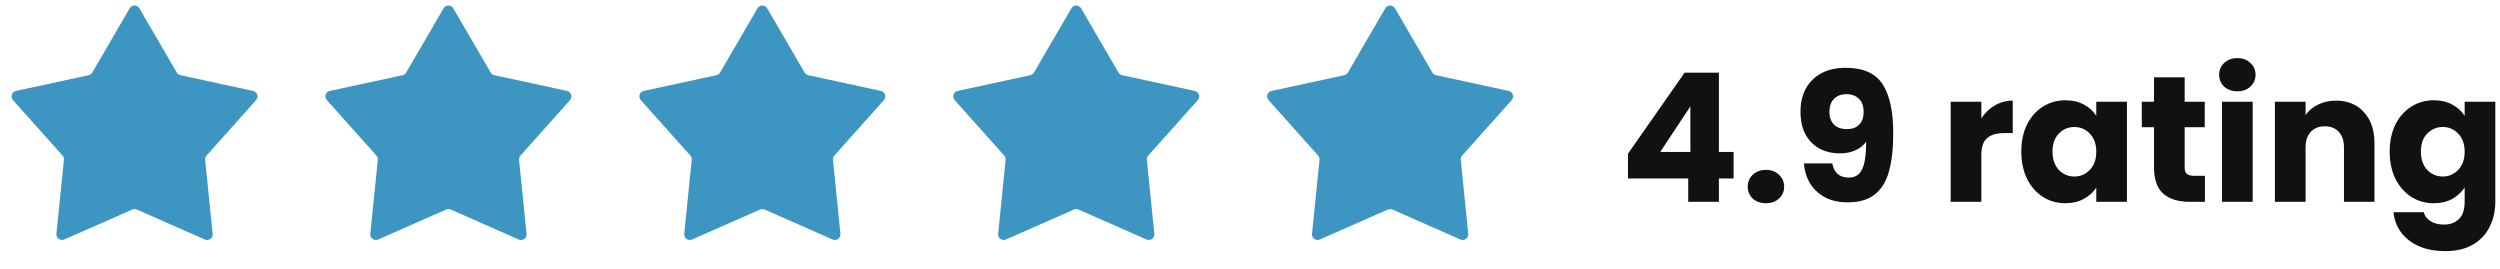 <svg width="223" height="24" viewBox="0 0 223 24" fill="none" xmlns="http://www.w3.org/2000/svg">
<path d="M11.568 0.742C11.761 0.411 12.239 0.411 12.432 0.742L15.768 6.47C15.839 6.591 15.957 6.677 16.095 6.707L22.574 8.11C22.948 8.191 23.096 8.646 22.841 8.932L18.424 13.875C18.33 13.98 18.285 14.119 18.299 14.259L18.967 20.854C19.006 21.235 18.619 21.517 18.268 21.362L12.202 18.689C12.073 18.632 11.927 18.632 11.798 18.689L5.732 21.362C5.381 21.517 4.994 21.235 5.033 20.854L5.701 14.259C5.715 14.119 5.67 13.98 5.576 13.875L1.159 8.932C0.904 8.646 1.052 8.191 1.426 8.11L7.905 6.707C8.042 6.677 8.161 6.591 8.232 6.47L11.568 0.742Z" fill="#3D95C1"/>
<path d="M39.568 0.742C39.761 0.411 40.239 0.411 40.432 0.742L43.769 6.47C43.839 6.591 43.958 6.677 44.095 6.707L50.574 8.11C50.948 8.191 51.096 8.646 50.841 8.932L46.424 13.875C46.33 13.98 46.285 14.119 46.299 14.259L46.967 20.854C47.006 21.235 46.618 21.517 46.268 21.362L40.202 18.689C40.073 18.632 39.927 18.632 39.798 18.689L33.732 21.362C33.382 21.517 32.995 21.235 33.033 20.854L33.701 14.259C33.715 14.119 33.67 13.98 33.576 13.875L29.159 8.932C28.904 8.646 29.052 8.191 29.426 8.11L35.905 6.707C36.042 6.677 36.161 6.591 36.231 6.47L39.568 0.742Z" fill="#3D95C1"/>
<path d="M67.568 0.742C67.761 0.411 68.239 0.411 68.432 0.742L71.769 6.47C71.839 6.591 71.957 6.677 72.095 6.707L78.574 8.11C78.948 8.191 79.096 8.646 78.841 8.932L74.424 13.875C74.33 13.98 74.285 14.119 74.299 14.259L74.967 20.854C75.006 21.235 74.618 21.517 74.268 21.362L68.202 18.689C68.073 18.632 67.927 18.632 67.798 18.689L61.732 21.362C61.382 21.517 60.995 21.235 61.033 20.854L61.701 14.259C61.715 14.119 61.67 13.98 61.576 13.875L57.159 8.932C56.904 8.646 57.052 8.191 57.426 8.11L63.905 6.707C64.043 6.677 64.161 6.591 64.231 6.47L67.568 0.742Z" fill="#3D95C1"/>
<path d="M95.568 0.742C95.761 0.411 96.239 0.411 96.432 0.742L99.769 6.47C99.839 6.591 99.957 6.677 100.095 6.707L106.574 8.11C106.948 8.191 107.096 8.646 106.841 8.932L102.424 13.875C102.33 13.98 102.285 14.119 102.299 14.259L102.967 20.854C103.006 21.235 102.619 21.517 102.268 21.362L96.202 18.689C96.073 18.632 95.927 18.632 95.798 18.689L89.732 21.362C89.382 21.517 88.995 21.235 89.033 20.854L89.701 14.259C89.715 14.119 89.67 13.98 89.576 13.875L85.159 8.932C84.904 8.646 85.052 8.191 85.426 8.11L91.905 6.707C92.043 6.677 92.161 6.591 92.231 6.47L95.568 0.742Z" fill="#3D95C1"/>
<path d="M123.568 0.742C123.761 0.411 124.239 0.411 124.432 0.742L127.768 6.47C127.839 6.591 127.958 6.677 128.095 6.707L134.574 8.11C134.948 8.191 135.096 8.646 134.841 8.932L130.424 13.875C130.33 13.98 130.285 14.119 130.299 14.259L130.967 20.854C131.006 21.235 130.619 21.517 130.268 21.362L124.202 18.689C124.073 18.632 123.927 18.632 123.798 18.689L117.732 21.362C117.381 21.517 116.994 21.235 117.033 20.854L117.701 14.259C117.715 14.119 117.67 13.98 117.576 13.875L113.159 8.932C112.904 8.646 113.052 8.191 113.426 8.11L119.905 6.707C120.042 6.677 120.161 6.591 120.232 6.47L123.568 0.742Z" fill="#3D95C1"/>
<path d="M145.214 15.92V13.712L150.27 6.48H153.326V13.552H154.638V15.92H153.326V18H150.59V15.92H145.214ZM150.782 9.488L148.094 13.552H150.782V9.488ZM157.53 18.128C157.05 18.128 156.655 17.989 156.346 17.712C156.047 17.424 155.898 17.072 155.898 16.656C155.898 16.229 156.047 15.872 156.346 15.584C156.655 15.296 157.05 15.152 157.53 15.152C157.999 15.152 158.383 15.296 158.682 15.584C158.991 15.872 159.146 16.229 159.146 16.656C159.146 17.072 158.991 17.424 158.682 17.712C158.383 17.989 157.999 18.128 157.53 18.128ZM163.437 14.576C163.597 15.419 164.088 15.84 164.909 15.84C165.475 15.84 165.875 15.589 166.109 15.088C166.344 14.587 166.461 13.771 166.461 12.64C166.227 12.971 165.907 13.227 165.501 13.408C165.096 13.589 164.643 13.68 164.141 13.68C163.459 13.68 162.851 13.541 162.317 13.264C161.784 12.976 161.363 12.555 161.053 12C160.755 11.435 160.605 10.752 160.605 9.952C160.605 9.163 160.765 8.475 161.085 7.888C161.416 7.301 161.88 6.848 162.477 6.528C163.085 6.208 163.8 6.048 164.621 6.048C166.2 6.048 167.304 6.539 167.933 7.52C168.563 8.501 168.877 9.947 168.877 11.856C168.877 13.243 168.749 14.389 168.493 15.296C168.248 16.192 167.827 16.875 167.229 17.344C166.643 17.813 165.837 18.048 164.813 18.048C164.003 18.048 163.309 17.888 162.733 17.568C162.168 17.248 161.731 16.827 161.421 16.304C161.123 15.781 160.952 15.205 160.909 14.576H163.437ZM164.765 11.52C165.213 11.52 165.571 11.387 165.837 11.12C166.104 10.843 166.237 10.469 166.237 10C166.237 9.488 166.099 9.093 165.821 8.816C165.544 8.539 165.171 8.4 164.701 8.4C164.232 8.4 163.859 8.544 163.581 8.832C163.315 9.109 163.181 9.493 163.181 9.984C163.181 10.443 163.315 10.816 163.581 11.104C163.859 11.381 164.253 11.52 164.765 11.52ZM176.736 10.56C177.056 10.069 177.456 9.685 177.936 9.408C178.416 9.12 178.949 8.976 179.536 8.976V11.872H178.784C178.101 11.872 177.589 12.021 177.248 12.32C176.906 12.608 176.736 13.12 176.736 13.856V18H174V9.072H176.736V10.56ZM180.3 13.52C180.3 12.603 180.47 11.797 180.812 11.104C181.164 10.411 181.638 9.877 182.236 9.504C182.833 9.131 183.5 8.944 184.236 8.944C184.865 8.944 185.414 9.072 185.884 9.328C186.364 9.584 186.732 9.92 186.988 10.336V9.072H189.724V18H186.988V16.736C186.721 17.152 186.348 17.488 185.868 17.744C185.398 18 184.849 18.128 184.22 18.128C183.494 18.128 182.833 17.941 182.236 17.568C181.638 17.184 181.164 16.645 180.812 15.952C180.47 15.248 180.3 14.437 180.3 13.52ZM186.988 13.536C186.988 12.853 186.796 12.315 186.412 11.92C186.038 11.525 185.58 11.328 185.036 11.328C184.492 11.328 184.028 11.525 183.644 11.92C183.27 12.304 183.084 12.837 183.084 13.52C183.084 14.203 183.27 14.747 183.644 15.152C184.028 15.547 184.492 15.744 185.036 15.744C185.58 15.744 186.038 15.547 186.412 15.152C186.796 14.757 186.988 14.219 186.988 13.536ZM196.679 15.68V18H195.287C194.295 18 193.522 17.76 192.967 17.28C192.412 16.789 192.135 15.995 192.135 14.896V11.344H191.047V9.072H192.135V6.896H194.871V9.072H196.663V11.344H194.871V14.928C194.871 15.195 194.935 15.387 195.063 15.504C195.191 15.621 195.404 15.68 195.703 15.68H196.679ZM199.579 8.144C199.099 8.144 198.704 8.005 198.395 7.728C198.096 7.44 197.947 7.088 197.947 6.672C197.947 6.245 198.096 5.893 198.395 5.616C198.704 5.328 199.099 5.184 199.579 5.184C200.048 5.184 200.432 5.328 200.731 5.616C201.04 5.893 201.195 6.245 201.195 6.672C201.195 7.088 201.04 7.44 200.731 7.728C200.432 8.005 200.048 8.144 199.579 8.144ZM200.939 9.072V18H198.203V9.072H200.939ZM208.362 8.976C209.407 8.976 210.239 9.317 210.858 10C211.487 10.672 211.802 11.6 211.802 12.784V18H209.082V13.152C209.082 12.555 208.927 12.091 208.618 11.76C208.308 11.429 207.892 11.264 207.37 11.264C206.847 11.264 206.431 11.429 206.122 11.76C205.812 12.091 205.658 12.555 205.658 13.152V18H202.922V9.072H205.658V10.256C205.935 9.861 206.308 9.552 206.778 9.328C207.247 9.093 207.775 8.976 208.362 8.976ZM217.095 8.944C217.724 8.944 218.274 9.072 218.743 9.328C219.223 9.584 219.591 9.92 219.847 10.336V9.072H222.583V17.984C222.583 18.805 222.418 19.547 222.087 20.208C221.767 20.88 221.271 21.413 220.599 21.808C219.938 22.203 219.111 22.4 218.119 22.4C216.796 22.4 215.724 22.085 214.903 21.456C214.082 20.837 213.612 19.995 213.495 18.928H216.199C216.284 19.269 216.487 19.536 216.807 19.728C217.127 19.931 217.522 20.032 217.991 20.032C218.556 20.032 219.004 19.867 219.335 19.536C219.676 19.216 219.847 18.699 219.847 17.984V16.72C219.58 17.136 219.212 17.477 218.743 17.744C218.274 18 217.724 18.128 217.095 18.128C216.359 18.128 215.692 17.941 215.095 17.568C214.498 17.184 214.023 16.645 213.671 15.952C213.33 15.248 213.159 14.437 213.159 13.52C213.159 12.603 213.33 11.797 213.671 11.104C214.023 10.411 214.498 9.877 215.095 9.504C215.692 9.131 216.359 8.944 217.095 8.944ZM219.847 13.536C219.847 12.853 219.655 12.315 219.271 11.92C218.898 11.525 218.439 11.328 217.895 11.328C217.351 11.328 216.887 11.525 216.503 11.92C216.13 12.304 215.943 12.837 215.943 13.52C215.943 14.203 216.13 14.747 216.503 15.152C216.887 15.547 217.351 15.744 217.895 15.744C218.439 15.744 218.898 15.547 219.271 15.152C219.655 14.757 219.847 14.219 219.847 13.536Z" fill="#111111"/>
</svg>

